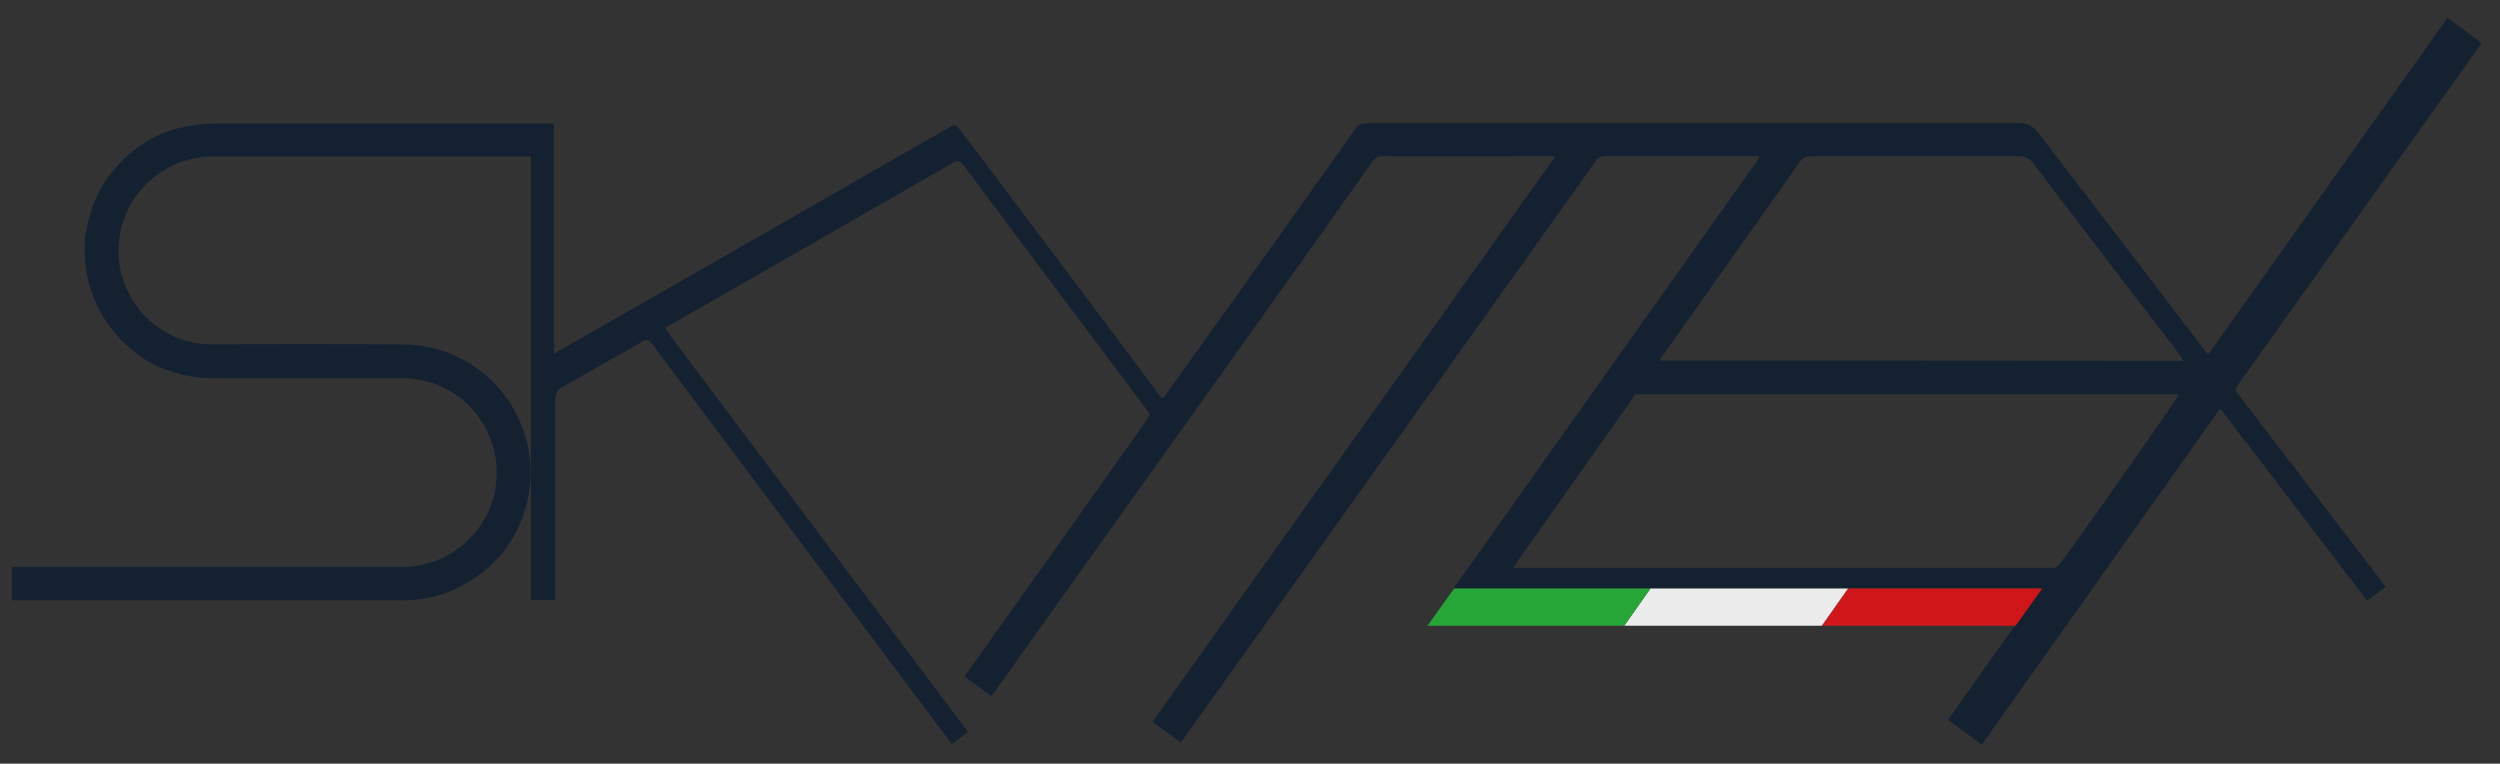 <?xml version="1.0" encoding="utf-8"?>
<!-- Generator: Adobe Illustrator 27.5.0, SVG Export Plug-In . SVG Version: 6.00 Build 0)  -->
<svg version="1.1" id="Livello_1" xmlns="http://www.w3.org/2000/svg" xmlns:xlink="http://www.w3.org/1999/xlink" x="0px" y="0px"
	 viewBox="0 0 590.9 180.5" style="enable-background:new 0 0 590.9 180.5;" xml:space="preserve">
<rect x="0" y="0" width="590.9" height="180.5" fill="#333333" stroke="none"/>
<style type="text/css">
	.st0{fill:#142131;}
	.st1{fill:#D01619;}
	.st2{fill:#ECECEC;}
	.st3{fill:#26A637;}
</style>
<path class="st0" d="M528.8,91.2c0.6-0.8,57.3-80.4,57.8-81l-8.1-6C578,4.9,522.7,82.7,522,83.7c-0.3-0.2-0.5-0.4-0.7-0.6
	c-1.6-2.2-38.2-50.1-39.9-52.1c-1-1.2-2.2-1.9-3.9-1.9c-51.2,0-154.3,0-154.7,0c-1,0.1-1.9,0.4-2.5,1.4c-0.5,0.9-42.5,59.7-44.9,63
	c-0.1,0.2-0.3,0.3-0.7,0.6c-0.3-0.3-0.5-0.6-0.8-0.9c-2.7-3.7-46.8-62.4-47.2-62.8c-0.9-0.9-1.2-0.9-2.3-0.3
	c-0.7,0.4-92.5,53-93.5,53.5c0-18.3,0-36.3,0-54.4c-0.6,0-1.2,0-1.7,0c-26,0-52,0-77.9,0c-2.1,0-4.1,0.2-6.2,0.5
	c-4.5,0.7-8.8,2.4-12.5,5.1C31,36,29.4,37.3,27.9,39c-1.2,1.4-2.4,2.8-3.4,4.4c-1.1,1.8-2,3.7-2.7,5.7c-0.9,2.5-1.5,5-1.7,7.6
	c-0.2,3.3,0,6.6,0.8,9.8c1.6,6.6,5.3,12,10.4,16.3c2.7,2.3,5.8,3.9,9.2,5c3.2,1.1,6.5,1.6,9.8,1.6c15.8,0,28.9,0,44.8,0
	c0,0,0.1,0,0.1,0c12.3,0,22.2,10,22.2,22.3c0,12.3-9.9,22.2-22.2,22.3c0,0-0.1,0-0.1,0c-29.7,0-92.3,0-92.3,0v7.9c0,0,61.8,0,91.6,0
	c0.2,0,0.3,0,0.5,0c0.1,0,0.2,0,0.2,0c6.5,0,12.5-2,17.4-5.5c0.2-0.1,0.4-0.3,0.6-0.4c0.1-0.1,0.2-0.1,0.3-0.2
	c0.3-0.2,0.5-0.4,0.8-0.6c6.9-5.5,11.2-14,11.2-23.5c0-16.7-13.6-30.3-30.3-30.3c-0.2,0-0.4,0-0.6,0c-13.2-0.1-31.2-0.1-44.2,0
	c0,0,0,0-0.1,0C38,81.5,28,71.5,28,59.3C28,47,38,37,50.3,37c0.2,0,0.4,0,0.5,0c24.9,0,48.3,0,73.2,0c0,0,0,0,0,0h1.5v1.5
	c0,0,0,0,0,0.1c0,3,0,6.1,0,9.1v0.8c0,14.9,0,29.9,0,44.8h0v43.3c0,2.8,0,4.8,0,5.2c2,0,3.8,0,5.7,0c0-0.6,0-1,0-1.5
	c0-15.2,0-30.5,0-45.7c0-1.5,0.5-2.4,1.7-3.1c2-1.1,4-2.3,6-3.4c2.5-1.4,5-2.9,7.6-4.3c1.8-1,3.6-2.1,5.4-3.1c1-0.5,1.5-0.4,2.1,0.4
	c1.9,2.5,66.2,88.5,71,94.8l3.8-2.9c-0.1-0.2-68.6-91.2-70.1-93.3c-0.5-0.7-1-1.4-1.5-2.2c0.7-0.4,64.6-37,67.5-38.7
	c1.9-1.2,1.6-1.1,3.2,0.5c0,0,0.1,0.1,0.1,0.1c1.9,2.6,36.1,48.2,39.8,53.1c1.1,1.5,2.2,2.9,3.3,4.4c0.8,1.1,0.8,1.2,0,2.3
	c-1.5,2.2-39.1,55-42.7,60.1c-0.2,0.2-0.3,0.4-0.4,0.6l6.3,4.6c0.2-0.3,0.5-0.6,0.8-1c1.2-1.6,86.7-121.5,89.2-125.2
	c0.7-1,1.4-1.4,2.6-1.4c4.4,0.1,30.5,0,39.2,0c0.5,0,0.9,0,1.5,0.1c-0.9,1.3-94.9,133.1-95.2,133.6l6.7,4.9
	c0.1-0.2,95.3-133.4,98.1-137.5c0.6-0.8,1.2-1.1,2.1-1.1c11.9,0,23.7,0,35.6,0c0.3,0,0.6,0.1,1.1,0.1c-0.6,1-1.2,1.8-1.8,2.6
	c-1.5,2.1-70.6,99.4-70.6,99.4l138.9,0c0,0-20.5,28.9-21.4,30.2c-0.3,0.4-0.5,0.7-0.7,0.9l8,5.9c0.3-0.4,0.6-0.8,1-1.4
	c2.9-4,54.4-76.8,55.4-78c0.3,0.4,0.6,0.8,0.9,1.2c1.6,2,33.6,43.9,33.8,44.2l4.4-3.3c-0.3-0.4-34.2-44.6-35.4-46.2
	C528.4,92.1,528.4,91.7,528.8,91.2z M514.6,94c-1.8,2.5-3.5,5.1-5.3,7.6c-3.2,4.6-6.4,9.3-9.7,13.9c-2.7,3.9-5.5,7.8-8.3,11.7
	c-1.4,2-2.9,4-4.4,6c-0.5,0.7-1.2,1.2-2.1,1c-0.2,0-0.3,0-0.5,0c-24,0-48.1,0-72.1,0l-54.6,0l25.3-35.8c1.6-2.2,2.8-3.9,3.3-4.7
	l0.3-0.5c0,0,102.2,0,127.1,0c0.4,0,0.8,0,1.3,0C514.8,93.6,514.7,93.8,514.6,94z M392.2,85.2c0,0,32.5-45.9,33.1-46.8
	c0.7-1,1.6-1.5,2.9-1.5c16.3,0,32.6,0,48.9,0c1.5,0,2.6,0.5,3.5,1.7c2.4,3.2,4.8,6.3,7.2,9.5c2.7,3.6,5.5,7.1,8.2,10.7
	c2.5,3.2,4.9,6.5,7.4,9.7c2.8,3.7,5.7,7.3,8.5,11c1.3,1.6,2.5,3.3,3.7,5c0.2,0.2,0.2,0.5,0.4,0.8C474.8,85.2,392.2,85.2,392.2,85.2z
	"/>
<polygon class="st1" points="436.8,139.1 430.6,147.9 476.4,147.9 482.7,139.1 "/>
<polygon class="st2" points="390.1,139.1 383.9,147.9 430.6,147.9 436.8,139.1 "/>
<polygon class="st3" points="343.7,139.1 337.4,147.9 383.9,147.9 390.1,139.1 "/>
</svg>
